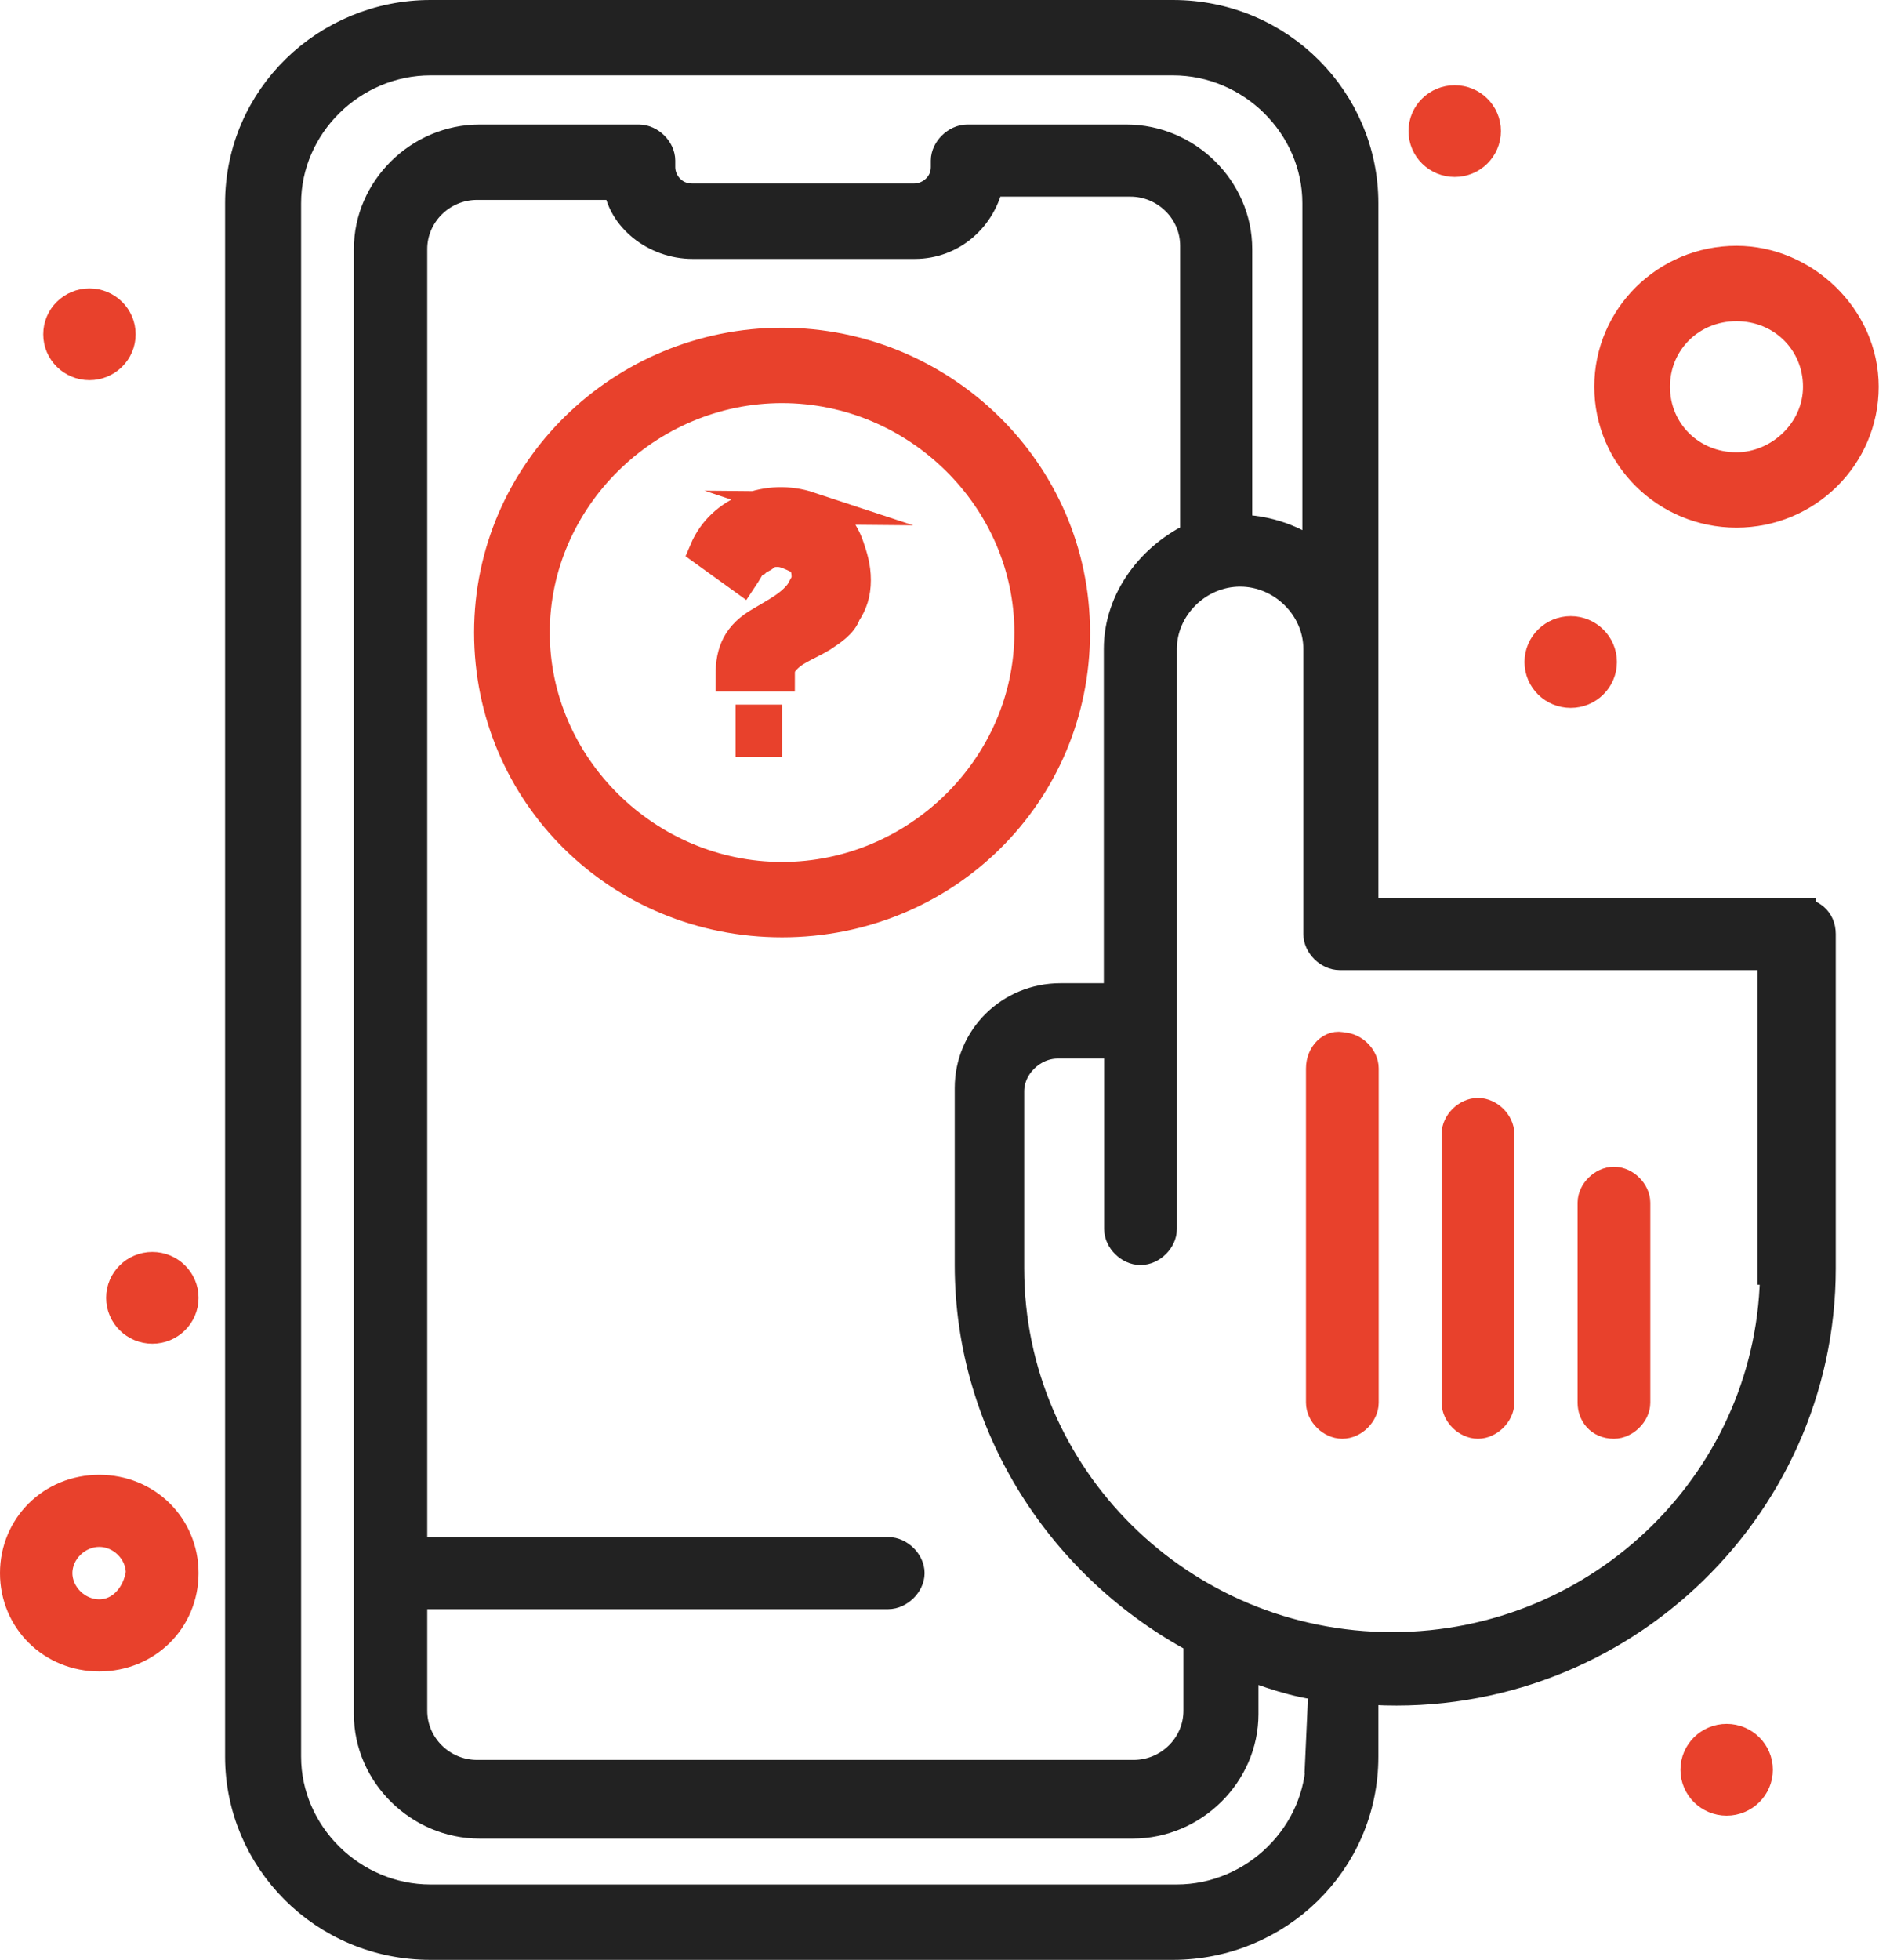 <svg xmlns="http://www.w3.org/2000/svg" id="b" width="57.35" height="59.8" viewBox="0 0 57.35 59.8"><defs><style>.e{stroke-width:0px;}.e,.f{fill:#e8412c;}.f{stroke:#e8412c;}.f,.g{stroke-miterlimit:10;}.g{fill:#222;stroke:#222;}</style></defs><g id="c"><g id="d"><rect class="e" x="22.45" y="21.5" width="1.42" height="1.6"></rect><path class="f" d="M24.68,15.5c-1.21-.4-2.63.1-3.14,1.3l1.11.8c.2-.3.2-.4.4-.5.1-.1.2-.1.3-.2s.2-.1.4-.1.4.1.61.2c.2.1.3.3.3.6,0,.2-.1.3-.2.5-.3.4-.71.6-1.21.9-.71.4-.91.9-.91,1.6h1.42c0-.1,0-.3.1-.4.3-.4.71-.5,1.21-.8.3-.2.61-.4.71-.7.2-.3.3-.6.3-1s-.1-.7-.2-1c-.2-.6-.61-1-1.21-1.2Z"></path><path class="f" d="M2.73,9.3c.5,0,.91.4.91.9s-.41.9-.91.9-.91-.4-.91-.9.41-.9.91-.9Z"></path><path class="f" d="M4.65,38.7c.5,0,.91.4.91.9s-.41.9-.91.9-.91-.4-.91-.9.41-.9.91-.9Z"></path><path class="f" d="M44.4,3.1c.5,0,.91.4.91.9s-.41.9-.91.9-.91-.4-.91-.9.41-.9.91-.9Z"></path><path class="f" d="M47.94,19.3c.5,0,.91.4.91.9s-.41.9-.91.9-.91-.4-.91-.9.41-.9.91-.9Z"></path><path class="f" d="M52.7,53.1c.5,0,.91.4.91.9s-.41.9-.91.9-.91-.4-.91-.9.41-.9.91-.9Z"></path><path class="f" d="M40.36,32.6v10.2c0,.3.3.6.61.6s.61-.3.61-.6v-10.2c0-.3-.3-.6-.61-.6-.3-.1-.61.2-.61.6Z"></path><path class="f" d="M45.11,43.4c.3,0,.61-.3.61-.6v-8.2c0-.3-.3-.6-.61-.6s-.61.3-.61.6v8.2c0,.3.3.6.61.6Z"></path><path class="f" d="M49.26,43.4c.3,0,.61-.3.61-.6v-6.1c0-.3-.3-.6-.61-.6s-.61.3-.61.6v6.1c0,.3.2.6.61.6Z"></path><path class="g" d="M54.92,27.9h-13.35V6.2c0-3.1-2.53-5.7-5.77-5.7H13.14c-3.14,0-5.77,2.5-5.77,5.7v47.4c0,3.1,2.53,5.7,5.77,5.7h22.66c3.14,0,5.77-2.5,5.77-5.7v-2.1c7.59.6,13.96-5.4,13.96-12.8v-10.2c0-.4-.3-.6-.61-.6ZM40.36,53.6c0,2.4-2.02,4.4-4.45,4.4H13.14c-2.43,0-4.45-2-4.45-4.4V6.2c0-2.4,2.02-4.4,4.45-4.4h22.66c2.43,0,4.45,2,4.45,4.4,0,12.9,0,10.6,0,10.9-.71-.6-1.62-.9-2.53-.9V7.6c0-1.8-1.52-3.3-3.34-3.3h-4.86c-.3,0-.61.3-.61.6v.2c0,.6-.51,1-1.01,1h-6.78c-.61,0-1.01-.5-1.01-1v-.2c0-.3-.3-.6-.61-.6h-4.86c-1.82,0-3.34,1.5-3.34,3.3v44.7c0,1.8,1.52,3.3,3.34,3.3h19.93c1.82,0,3.34-1.5,3.34-3.3v-1.6c.81.3,1.62.6,2.53.7l-.1,2.2ZM34.19,19.8v10.7h-1.82c-1.52,0-2.73,1.2-2.73,2.7v5.4c0,4.9,2.83,9.2,6.98,11.4v2.2c0,1.1-.91,2-2.02,2H14.56c-1.11,0-2.02-.9-2.02-2v-3.6h14.57c.3,0,.61-.3.61-.6s-.3-.6-.61-.6h-14.57V7.6c0-1.1.91-2,2.02-2h4.35c.1,1,1.11,1.8,2.23,1.8h6.78c1.11,0,2.02-.8,2.23-1.9h4.35c1.11,0,2.02.9,2.02,2v8.9c-1.31.6-2.33,1.9-2.33,3.4ZM54.22,38.7c0,6.4-5.26,11.6-11.73,11.6s-11.73-5.2-11.73-11.6v-5.4c0-.8.71-1.5,1.52-1.5h1.92v5.7c0,.3.3.6.61.6s.61-.3.61-.6v-17.7c0-1.3,1.11-2.4,2.43-2.4s2.43,1.1,2.43,2.4v8.7c0,.3.3.6.61.6h13.25v9.6h.1Z"></path><path class="f" d="M23.87,10.5c-4.86,0-8.9,3.9-8.9,8.8s3.95,8.8,8.9,8.8,8.9-3.9,8.9-8.8-4.05-8.8-8.9-8.8ZM23.87,26.8c-4.15,0-7.59-3.4-7.59-7.5s3.44-7.5,7.59-7.5,7.59,3.4,7.59,7.5-3.44,7.5-7.59,7.5Z"></path><path class="f" d="M53,8c-2.12,0-3.84,1.7-3.84,3.8s1.72,3.8,3.84,3.8,3.84-1.7,3.84-3.8-1.82-3.8-3.84-3.8ZM53,14.3c-1.42,0-2.53-1.1-2.53-2.5s1.11-2.5,2.53-2.5,2.53,1.1,2.53,2.5-1.21,2.5-2.53,2.5Z"></path><path class="f" d="M3.03,45.5c-1.42,0-2.53,1.1-2.53,2.5s1.11,2.5,2.53,2.5,2.53-1.1,2.53-2.5-1.11-2.5-2.53-2.5ZM3.03,49.3c-.71,0-1.32-.6-1.32-1.3s.61-1.3,1.32-1.3,1.31.6,1.31,1.3c-.1.7-.61,1.3-1.31,1.3Z"></path></g></g></svg>